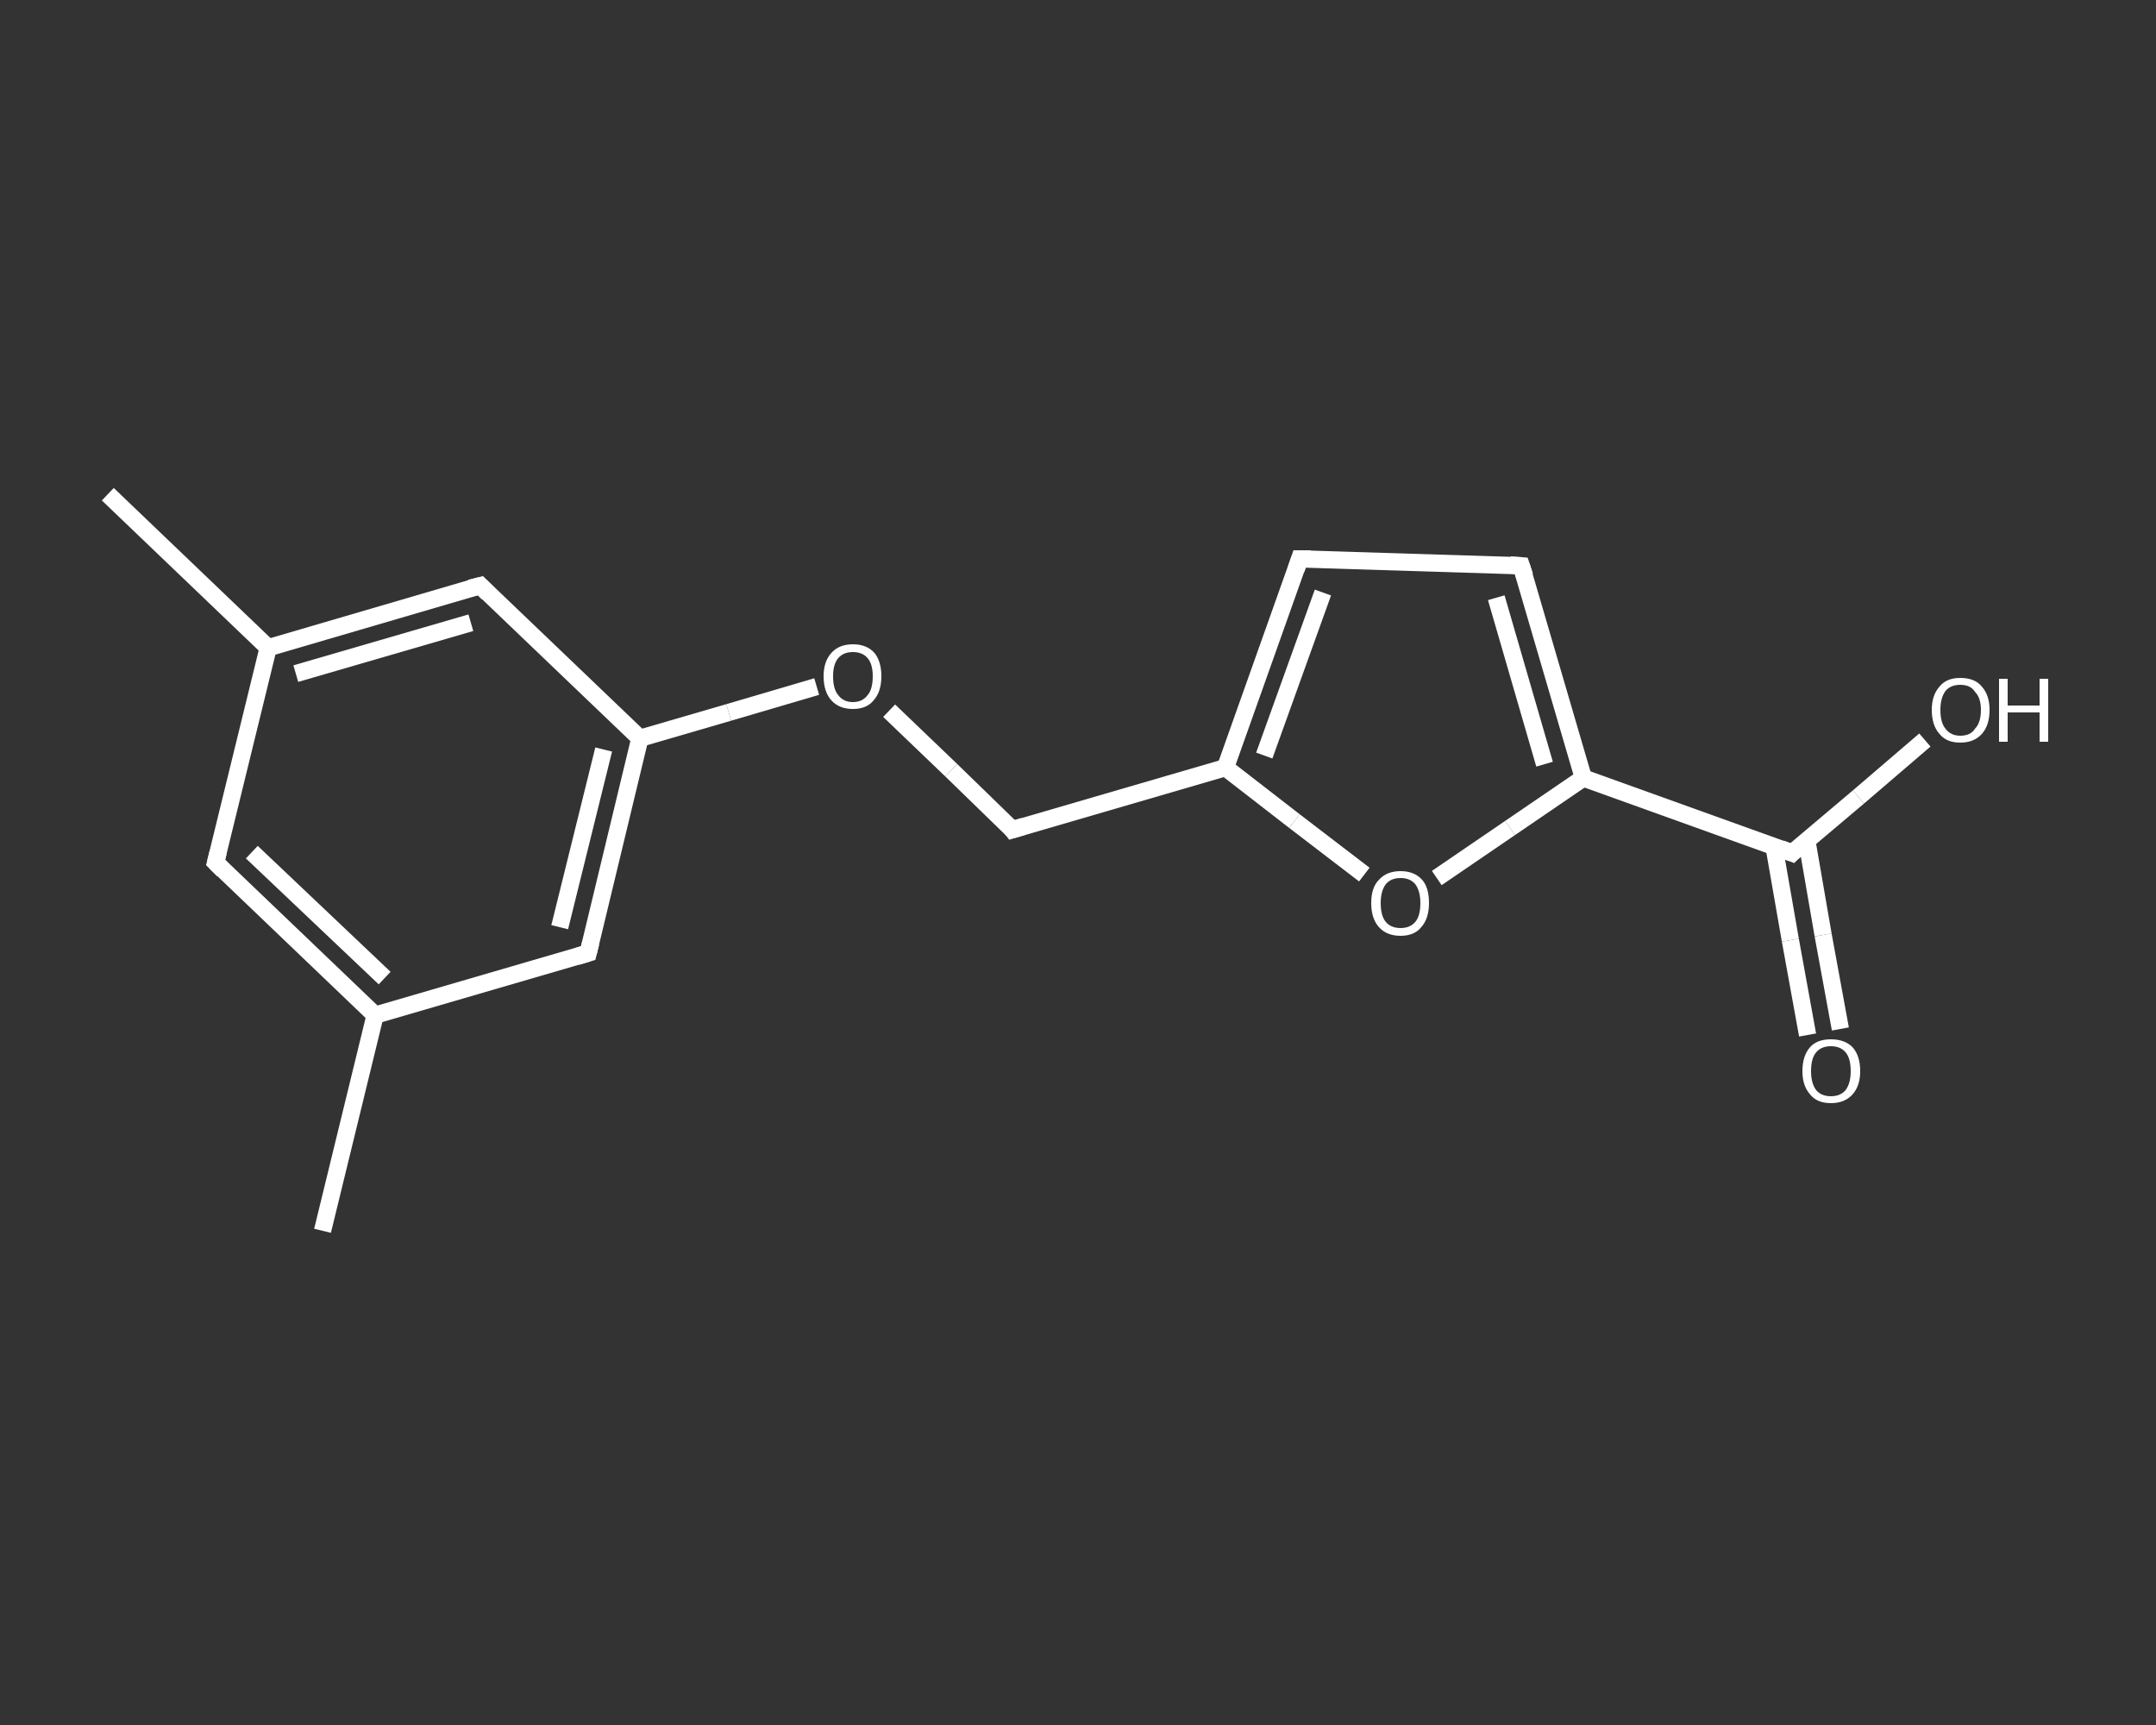 <?xml version='1.0' encoding='iso-8859-1'?>
<svg version='1.1' baseProfile='full'
              xmlns='http://www.w3.org/2000/svg'
                      xmlns:rdkit='http://www.rdkit.org/xml'
                      xmlns:xlink='http://www.w3.org/1999/xlink'
                  xml:space='preserve'
width='250px' height='200px' viewBox='0 0 250 200'>
<rect x="0" y="0" width="250" height="200" fill="#333333" stroke="none"/>
<!-- END OF HEADER -->
<rect style='opacity:1.0;fill:transparent;stroke:none' width='250.0' height='200.0' x='0.0' y='0.0'> </rect>
<path class='bond-0 atom-0 atom-1' d='M 37.4,142.7 L 43.5,117.7' style='fill:none;fill-rule:evenodd;stroke:#FFFFFF;stroke-width:2.0px;stroke-linecap:butt;stroke-linejoin:miter;stroke-opacity:1' />
<path class='bond-1 atom-1 atom-2' d='M 43.5,117.7 L 25.0,100.0' style='fill:none;fill-rule:evenodd;stroke:#FFFFFF;stroke-width:2.0px;stroke-linecap:butt;stroke-linejoin:miter;stroke-opacity:1' />
<path class='bond-1 atom-1 atom-2' d='M 44.6,113.4 L 29.2,98.8' style='fill:none;fill-rule:evenodd;stroke:#FFFFFF;stroke-width:2.0px;stroke-linecap:butt;stroke-linejoin:miter;stroke-opacity:1' />
<path class='bond-2 atom-2 atom-3' d='M 25.0,100.0 L 31.1,75.1' style='fill:none;fill-rule:evenodd;stroke:#FFFFFF;stroke-width:2.0px;stroke-linecap:butt;stroke-linejoin:miter;stroke-opacity:1' />
<path class='bond-3 atom-3 atom-4' d='M 31.1,75.1 L 12.5,57.3' style='fill:none;fill-rule:evenodd;stroke:#FFFFFF;stroke-width:2.0px;stroke-linecap:butt;stroke-linejoin:miter;stroke-opacity:1' />
<path class='bond-4 atom-3 atom-5' d='M 31.1,75.1 L 55.7,67.9' style='fill:none;fill-rule:evenodd;stroke:#FFFFFF;stroke-width:2.0px;stroke-linecap:butt;stroke-linejoin:miter;stroke-opacity:1' />
<path class='bond-4 atom-3 atom-5' d='M 34.3,78.1 L 54.6,72.2' style='fill:none;fill-rule:evenodd;stroke:#FFFFFF;stroke-width:2.0px;stroke-linecap:butt;stroke-linejoin:miter;stroke-opacity:1' />
<path class='bond-5 atom-5 atom-6' d='M 55.7,67.9 L 74.2,85.6' style='fill:none;fill-rule:evenodd;stroke:#FFFFFF;stroke-width:2.0px;stroke-linecap:butt;stroke-linejoin:miter;stroke-opacity:1' />
<path class='bond-6 atom-6 atom-7' d='M 74.2,85.6 L 84.5,82.6' style='fill:none;fill-rule:evenodd;stroke:#FFFFFF;stroke-width:2.0px;stroke-linecap:butt;stroke-linejoin:miter;stroke-opacity:1' />
<path class='bond-6 atom-6 atom-7' d='M 84.5,82.6 L 94.7,79.6' style='fill:none;fill-rule:evenodd;stroke:#FFFFFF;stroke-width:2.0px;stroke-linecap:butt;stroke-linejoin:miter;stroke-opacity:1' />
<path class='bond-7 atom-7 atom-8' d='M 103.1,82.4 L 110.3,89.3' style='fill:none;fill-rule:evenodd;stroke:#FFFFFF;stroke-width:2.0px;stroke-linecap:butt;stroke-linejoin:miter;stroke-opacity:1' />
<path class='bond-7 atom-7 atom-8' d='M 110.3,89.3 L 117.4,96.2' style='fill:none;fill-rule:evenodd;stroke:#FFFFFF;stroke-width:2.0px;stroke-linecap:butt;stroke-linejoin:miter;stroke-opacity:1' />
<path class='bond-8 atom-8 atom-9' d='M 117.4,96.2 L 142.1,89.0' style='fill:none;fill-rule:evenodd;stroke:#FFFFFF;stroke-width:2.0px;stroke-linecap:butt;stroke-linejoin:miter;stroke-opacity:1' />
<path class='bond-9 atom-9 atom-10' d='M 142.1,89.0 L 150.7,64.8' style='fill:none;fill-rule:evenodd;stroke:#FFFFFF;stroke-width:2.0px;stroke-linecap:butt;stroke-linejoin:miter;stroke-opacity:1' />
<path class='bond-9 atom-9 atom-10' d='M 146.6,87.6 L 153.4,68.7' style='fill:none;fill-rule:evenodd;stroke:#FFFFFF;stroke-width:2.0px;stroke-linecap:butt;stroke-linejoin:miter;stroke-opacity:1' />
<path class='bond-10 atom-10 atom-11' d='M 150.7,64.8 L 176.4,65.6' style='fill:none;fill-rule:evenodd;stroke:#FFFFFF;stroke-width:2.0px;stroke-linecap:butt;stroke-linejoin:miter;stroke-opacity:1' />
<path class='bond-11 atom-11 atom-12' d='M 176.4,65.6 L 183.6,90.2' style='fill:none;fill-rule:evenodd;stroke:#FFFFFF;stroke-width:2.0px;stroke-linecap:butt;stroke-linejoin:miter;stroke-opacity:1' />
<path class='bond-11 atom-11 atom-12' d='M 173.5,69.3 L 179.1,88.6' style='fill:none;fill-rule:evenodd;stroke:#FFFFFF;stroke-width:2.0px;stroke-linecap:butt;stroke-linejoin:miter;stroke-opacity:1' />
<path class='bond-12 atom-12 atom-13' d='M 183.6,90.2 L 207.8,98.9' style='fill:none;fill-rule:evenodd;stroke:#FFFFFF;stroke-width:2.0px;stroke-linecap:butt;stroke-linejoin:miter;stroke-opacity:1' />
<path class='bond-13 atom-13 atom-14' d='M 205.7,98.1 L 207.6,109.0' style='fill:none;fill-rule:evenodd;stroke:#FFFFFF;stroke-width:2.0px;stroke-linecap:butt;stroke-linejoin:miter;stroke-opacity:1' />
<path class='bond-13 atom-13 atom-14' d='M 207.6,109.0 L 209.6,120.0' style='fill:none;fill-rule:evenodd;stroke:#FFFFFF;stroke-width:2.0px;stroke-linecap:butt;stroke-linejoin:miter;stroke-opacity:1' />
<path class='bond-13 atom-13 atom-14' d='M 209.5,97.4 L 211.4,108.4' style='fill:none;fill-rule:evenodd;stroke:#FFFFFF;stroke-width:2.0px;stroke-linecap:butt;stroke-linejoin:miter;stroke-opacity:1' />
<path class='bond-13 atom-13 atom-14' d='M 211.4,108.4 L 213.4,119.3' style='fill:none;fill-rule:evenodd;stroke:#FFFFFF;stroke-width:2.0px;stroke-linecap:butt;stroke-linejoin:miter;stroke-opacity:1' />
<path class='bond-14 atom-13 atom-15' d='M 207.8,98.9 L 215.5,92.4' style='fill:none;fill-rule:evenodd;stroke:#FFFFFF;stroke-width:2.0px;stroke-linecap:butt;stroke-linejoin:miter;stroke-opacity:1' />
<path class='bond-14 atom-13 atom-15' d='M 215.5,92.4 L 223.2,85.8' style='fill:none;fill-rule:evenodd;stroke:#FFFFFF;stroke-width:2.0px;stroke-linecap:butt;stroke-linejoin:miter;stroke-opacity:1' />
<path class='bond-15 atom-12 atom-16' d='M 183.6,90.2 L 175.1,96.0' style='fill:none;fill-rule:evenodd;stroke:#FFFFFF;stroke-width:2.0px;stroke-linecap:butt;stroke-linejoin:miter;stroke-opacity:1' />
<path class='bond-15 atom-12 atom-16' d='M 175.1,96.0 L 166.6,101.8' style='fill:none;fill-rule:evenodd;stroke:#FFFFFF;stroke-width:2.0px;stroke-linecap:butt;stroke-linejoin:miter;stroke-opacity:1' />
<path class='bond-16 atom-6 atom-17' d='M 74.2,85.6 L 68.2,110.5' style='fill:none;fill-rule:evenodd;stroke:#FFFFFF;stroke-width:2.0px;stroke-linecap:butt;stroke-linejoin:miter;stroke-opacity:1' />
<path class='bond-16 atom-6 atom-17' d='M 70.0,86.9 L 64.9,107.5' style='fill:none;fill-rule:evenodd;stroke:#FFFFFF;stroke-width:2.0px;stroke-linecap:butt;stroke-linejoin:miter;stroke-opacity:1' />
<path class='bond-17 atom-17 atom-1' d='M 68.2,110.5 L 43.5,117.7' style='fill:none;fill-rule:evenodd;stroke:#FFFFFF;stroke-width:2.0px;stroke-linecap:butt;stroke-linejoin:miter;stroke-opacity:1' />
<path class='bond-18 atom-16 atom-9' d='M 158.2,101.4 L 150.1,95.2' style='fill:none;fill-rule:evenodd;stroke:#FFFFFF;stroke-width:2.0px;stroke-linecap:butt;stroke-linejoin:miter;stroke-opacity:1' />
<path class='bond-18 atom-16 atom-9' d='M 150.1,95.2 L 142.1,89.0' style='fill:none;fill-rule:evenodd;stroke:#FFFFFF;stroke-width:2.0px;stroke-linecap:butt;stroke-linejoin:miter;stroke-opacity:1' />
<path d='M 25.9,100.9 L 25.0,100.0 L 25.3,98.8' style='fill:none;stroke:#FFFFFF;stroke-width:2.0px;stroke-linecap:butt;stroke-linejoin:miter;stroke-opacity:1;' />
<path d='M 54.5,68.2 L 55.7,67.9 L 56.6,68.8' style='fill:none;stroke:#FFFFFF;stroke-width:2.0px;stroke-linecap:butt;stroke-linejoin:miter;stroke-opacity:1;' />
<path d='M 117.1,95.8 L 117.4,96.2 L 118.7,95.8' style='fill:none;stroke:#FFFFFF;stroke-width:2.0px;stroke-linecap:butt;stroke-linejoin:miter;stroke-opacity:1;' />
<path d='M 150.3,66.0 L 150.7,64.8 L 152.0,64.8' style='fill:none;stroke:#FFFFFF;stroke-width:2.0px;stroke-linecap:butt;stroke-linejoin:miter;stroke-opacity:1;' />
<path d='M 175.1,65.5 L 176.4,65.6 L 176.8,66.8' style='fill:none;stroke:#FFFFFF;stroke-width:2.0px;stroke-linecap:butt;stroke-linejoin:miter;stroke-opacity:1;' />
<path d='M 206.5,98.4 L 207.8,98.9 L 208.1,98.6' style='fill:none;stroke:#FFFFFF;stroke-width:2.0px;stroke-linecap:butt;stroke-linejoin:miter;stroke-opacity:1;' />
<path d='M 68.5,109.3 L 68.2,110.5 L 66.9,110.9' style='fill:none;stroke:#FFFFFF;stroke-width:2.0px;stroke-linecap:butt;stroke-linejoin:miter;stroke-opacity:1;' />
<path class='atom-7' d='M 95.5 78.4
Q 95.5 76.7, 96.4 75.7
Q 97.3 74.7, 98.9 74.7
Q 100.5 74.7, 101.4 75.7
Q 102.2 76.7, 102.2 78.4
Q 102.2 80.2, 101.3 81.2
Q 100.5 82.2, 98.9 82.2
Q 97.3 82.2, 96.4 81.2
Q 95.5 80.2, 95.5 78.4
M 98.9 81.4
Q 100.0 81.4, 100.6 80.6
Q 101.2 79.9, 101.2 78.4
Q 101.2 77.0, 100.6 76.3
Q 100.0 75.6, 98.9 75.6
Q 97.8 75.6, 97.2 76.3
Q 96.6 77.0, 96.6 78.4
Q 96.6 79.9, 97.2 80.6
Q 97.8 81.4, 98.9 81.4
' fill='#FFFFFF'/>
<path class='atom-14' d='M 209.0 124.2
Q 209.0 122.4, 209.9 121.4
Q 210.7 120.5, 212.3 120.5
Q 213.9 120.5, 214.8 121.4
Q 215.7 122.4, 215.7 124.2
Q 215.7 125.9, 214.8 126.9
Q 213.9 127.9, 212.3 127.9
Q 210.7 127.9, 209.9 126.9
Q 209.0 125.9, 209.0 124.2
M 212.3 127.1
Q 213.4 127.1, 214.0 126.4
Q 214.6 125.6, 214.6 124.2
Q 214.6 122.7, 214.0 122.0
Q 213.4 121.3, 212.3 121.3
Q 211.2 121.3, 210.6 122.0
Q 210.0 122.7, 210.0 124.2
Q 210.0 125.6, 210.6 126.4
Q 211.2 127.1, 212.3 127.1
' fill='#FFFFFF'/>
<path class='atom-15' d='M 224.0 82.3
Q 224.0 80.6, 224.9 79.6
Q 225.7 78.6, 227.3 78.6
Q 229.0 78.6, 229.8 79.6
Q 230.7 80.6, 230.7 82.3
Q 230.7 84.1, 229.8 85.1
Q 228.9 86.1, 227.3 86.1
Q 225.7 86.1, 224.9 85.1
Q 224.0 84.1, 224.0 82.3
M 227.3 85.3
Q 228.5 85.3, 229.0 84.5
Q 229.7 83.8, 229.7 82.3
Q 229.7 80.9, 229.0 80.2
Q 228.5 79.4, 227.3 79.4
Q 226.2 79.4, 225.6 80.1
Q 225.0 80.9, 225.0 82.3
Q 225.0 83.8, 225.6 84.5
Q 226.2 85.3, 227.3 85.3
' fill='#FFFFFF'/>
<path class='atom-15' d='M 231.8 78.7
L 232.8 78.7
L 232.8 81.8
L 236.5 81.8
L 236.5 78.7
L 237.5 78.7
L 237.5 86.0
L 236.5 86.0
L 236.5 82.6
L 232.8 82.6
L 232.8 86.0
L 231.8 86.0
L 231.8 78.7
' fill='#FFFFFF'/>
<path class='atom-16' d='M 159.0 104.7
Q 159.0 102.9, 159.9 102.0
Q 160.8 101.0, 162.4 101.0
Q 164.0 101.0, 164.9 102.0
Q 165.7 102.9, 165.7 104.7
Q 165.7 106.5, 164.8 107.5
Q 164.0 108.5, 162.4 108.5
Q 160.8 108.5, 159.9 107.5
Q 159.0 106.5, 159.0 104.7
M 162.4 107.6
Q 163.5 107.6, 164.1 106.9
Q 164.7 106.2, 164.7 104.7
Q 164.7 103.3, 164.1 102.5
Q 163.5 101.8, 162.4 101.8
Q 161.3 101.8, 160.7 102.5
Q 160.1 103.3, 160.1 104.7
Q 160.1 106.2, 160.7 106.9
Q 161.3 107.6, 162.4 107.6
' fill='#FFFFFF'/>
</svg>
